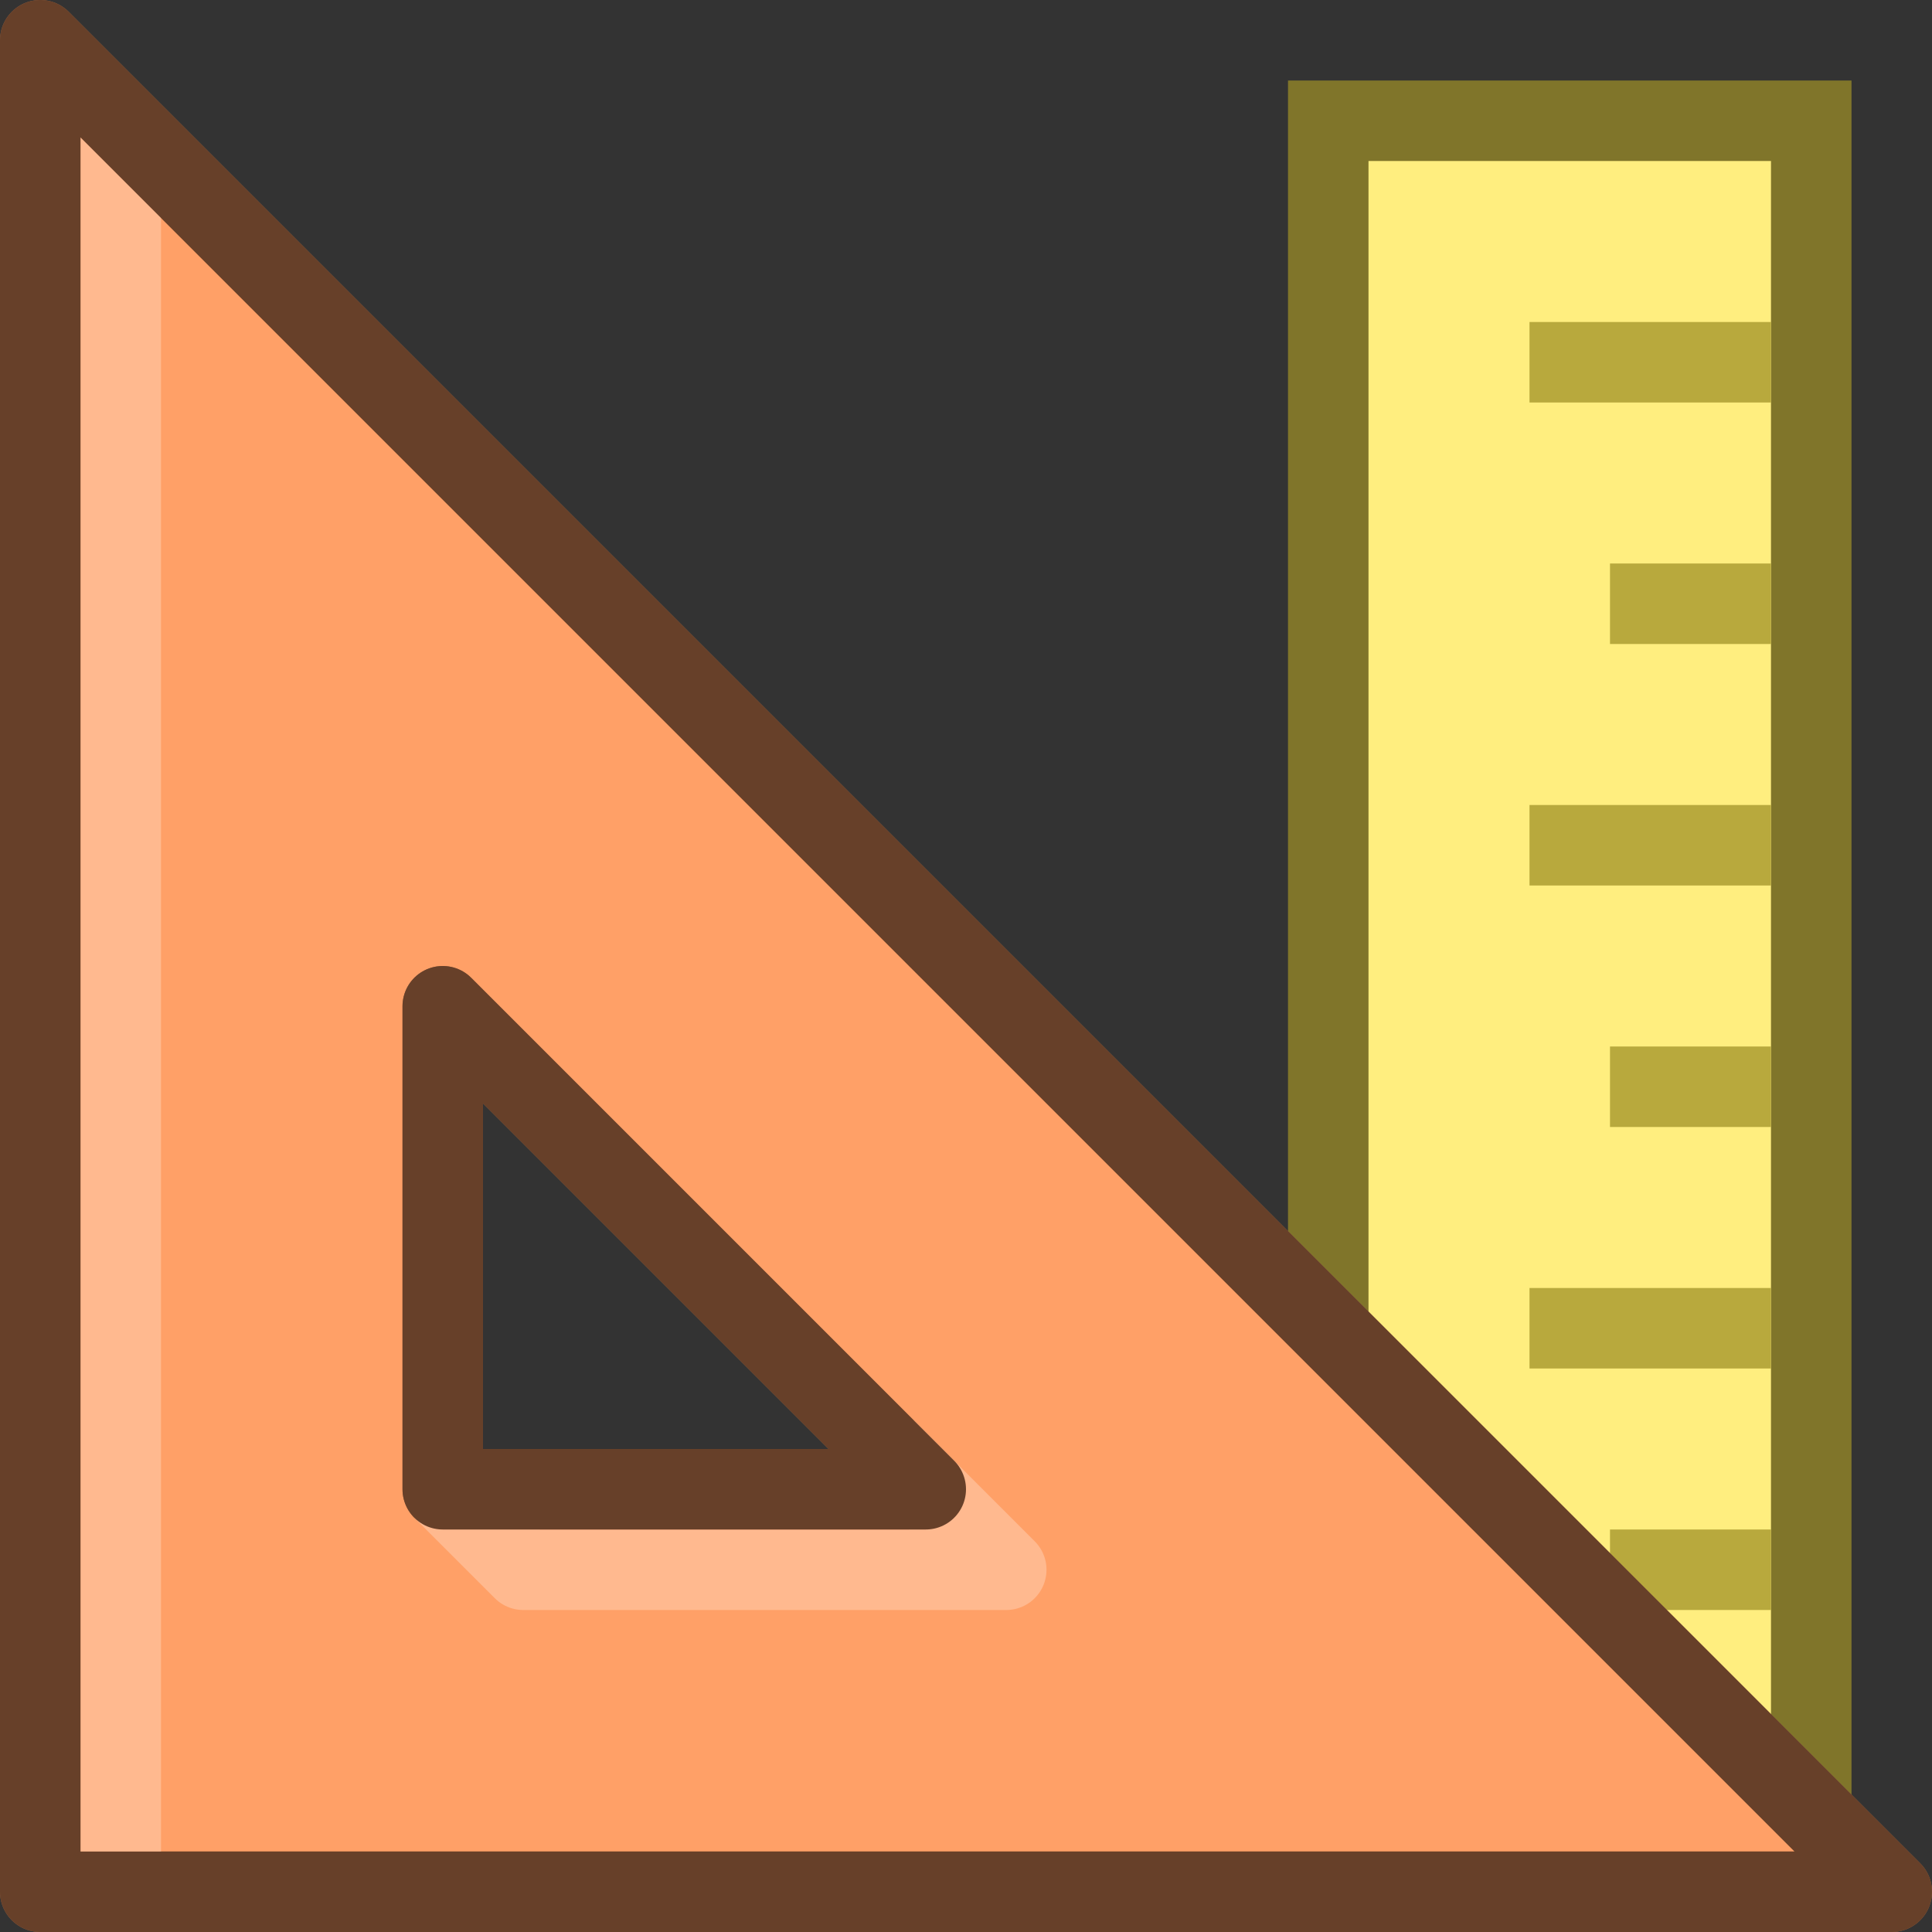 <svg height="24" viewBox="0 0 24 24" width="24" xmlns="http://www.w3.org/2000/svg">
<rect x="0" y="0" width="24" height="24" fill="#333333" stroke="none"/>
<g transform="translate(0 -8)">
<path d="m-30.5-22.5h21v6h-21z" fill="#ffee7f" fill-rule="evenodd" overflow="visible" stroke="#80752a" stroke-linecap="square" transform="matrix(0 -1 -1 0 0 0)"/>
<path d="m22 27.5h-2" fill="#ffee7f" fill-rule="evenodd" stroke="#b8a93d"/>
<path d="m22 24.5h-3" fill="#ffee7f" fill-rule="evenodd" stroke="#b8a93d"/>
<path d="m22 21.5h-2" fill="#ffee7f" fill-rule="evenodd" stroke="#b8a93d"/>
<path d="m22 18.5h-3" fill="#ffee7f" fill-rule="evenodd" stroke="#b8a93d"/>
<path d="m22 15.5h-2" fill="#ffee7f" fill-rule="evenodd" stroke="#b8a93d"/>
<path d="m22 12.5h-3" fill="#ffee7f" fill-rule="evenodd" stroke="#b8a93d"/>
<path d="m .5.5v23h23zm5 12l6 6h-6z" fill="#ffa067" stroke="#9f6440" stroke-linejoin="round" transform="translate(0 8)"/>
<path d="m1.5 31.5v-22" fill="none" stroke="#ffb98f"/>
<path d="m11 26l1.5 1.5h-6l-1-1" fill="none" stroke="#ffb98f" stroke-linejoin="round"/>
<path d="m .5 8.5v23h23zm5 12l6 6h-6z" fill="none" stroke="#674029" stroke-linejoin="round"/>
</g>
</svg>
